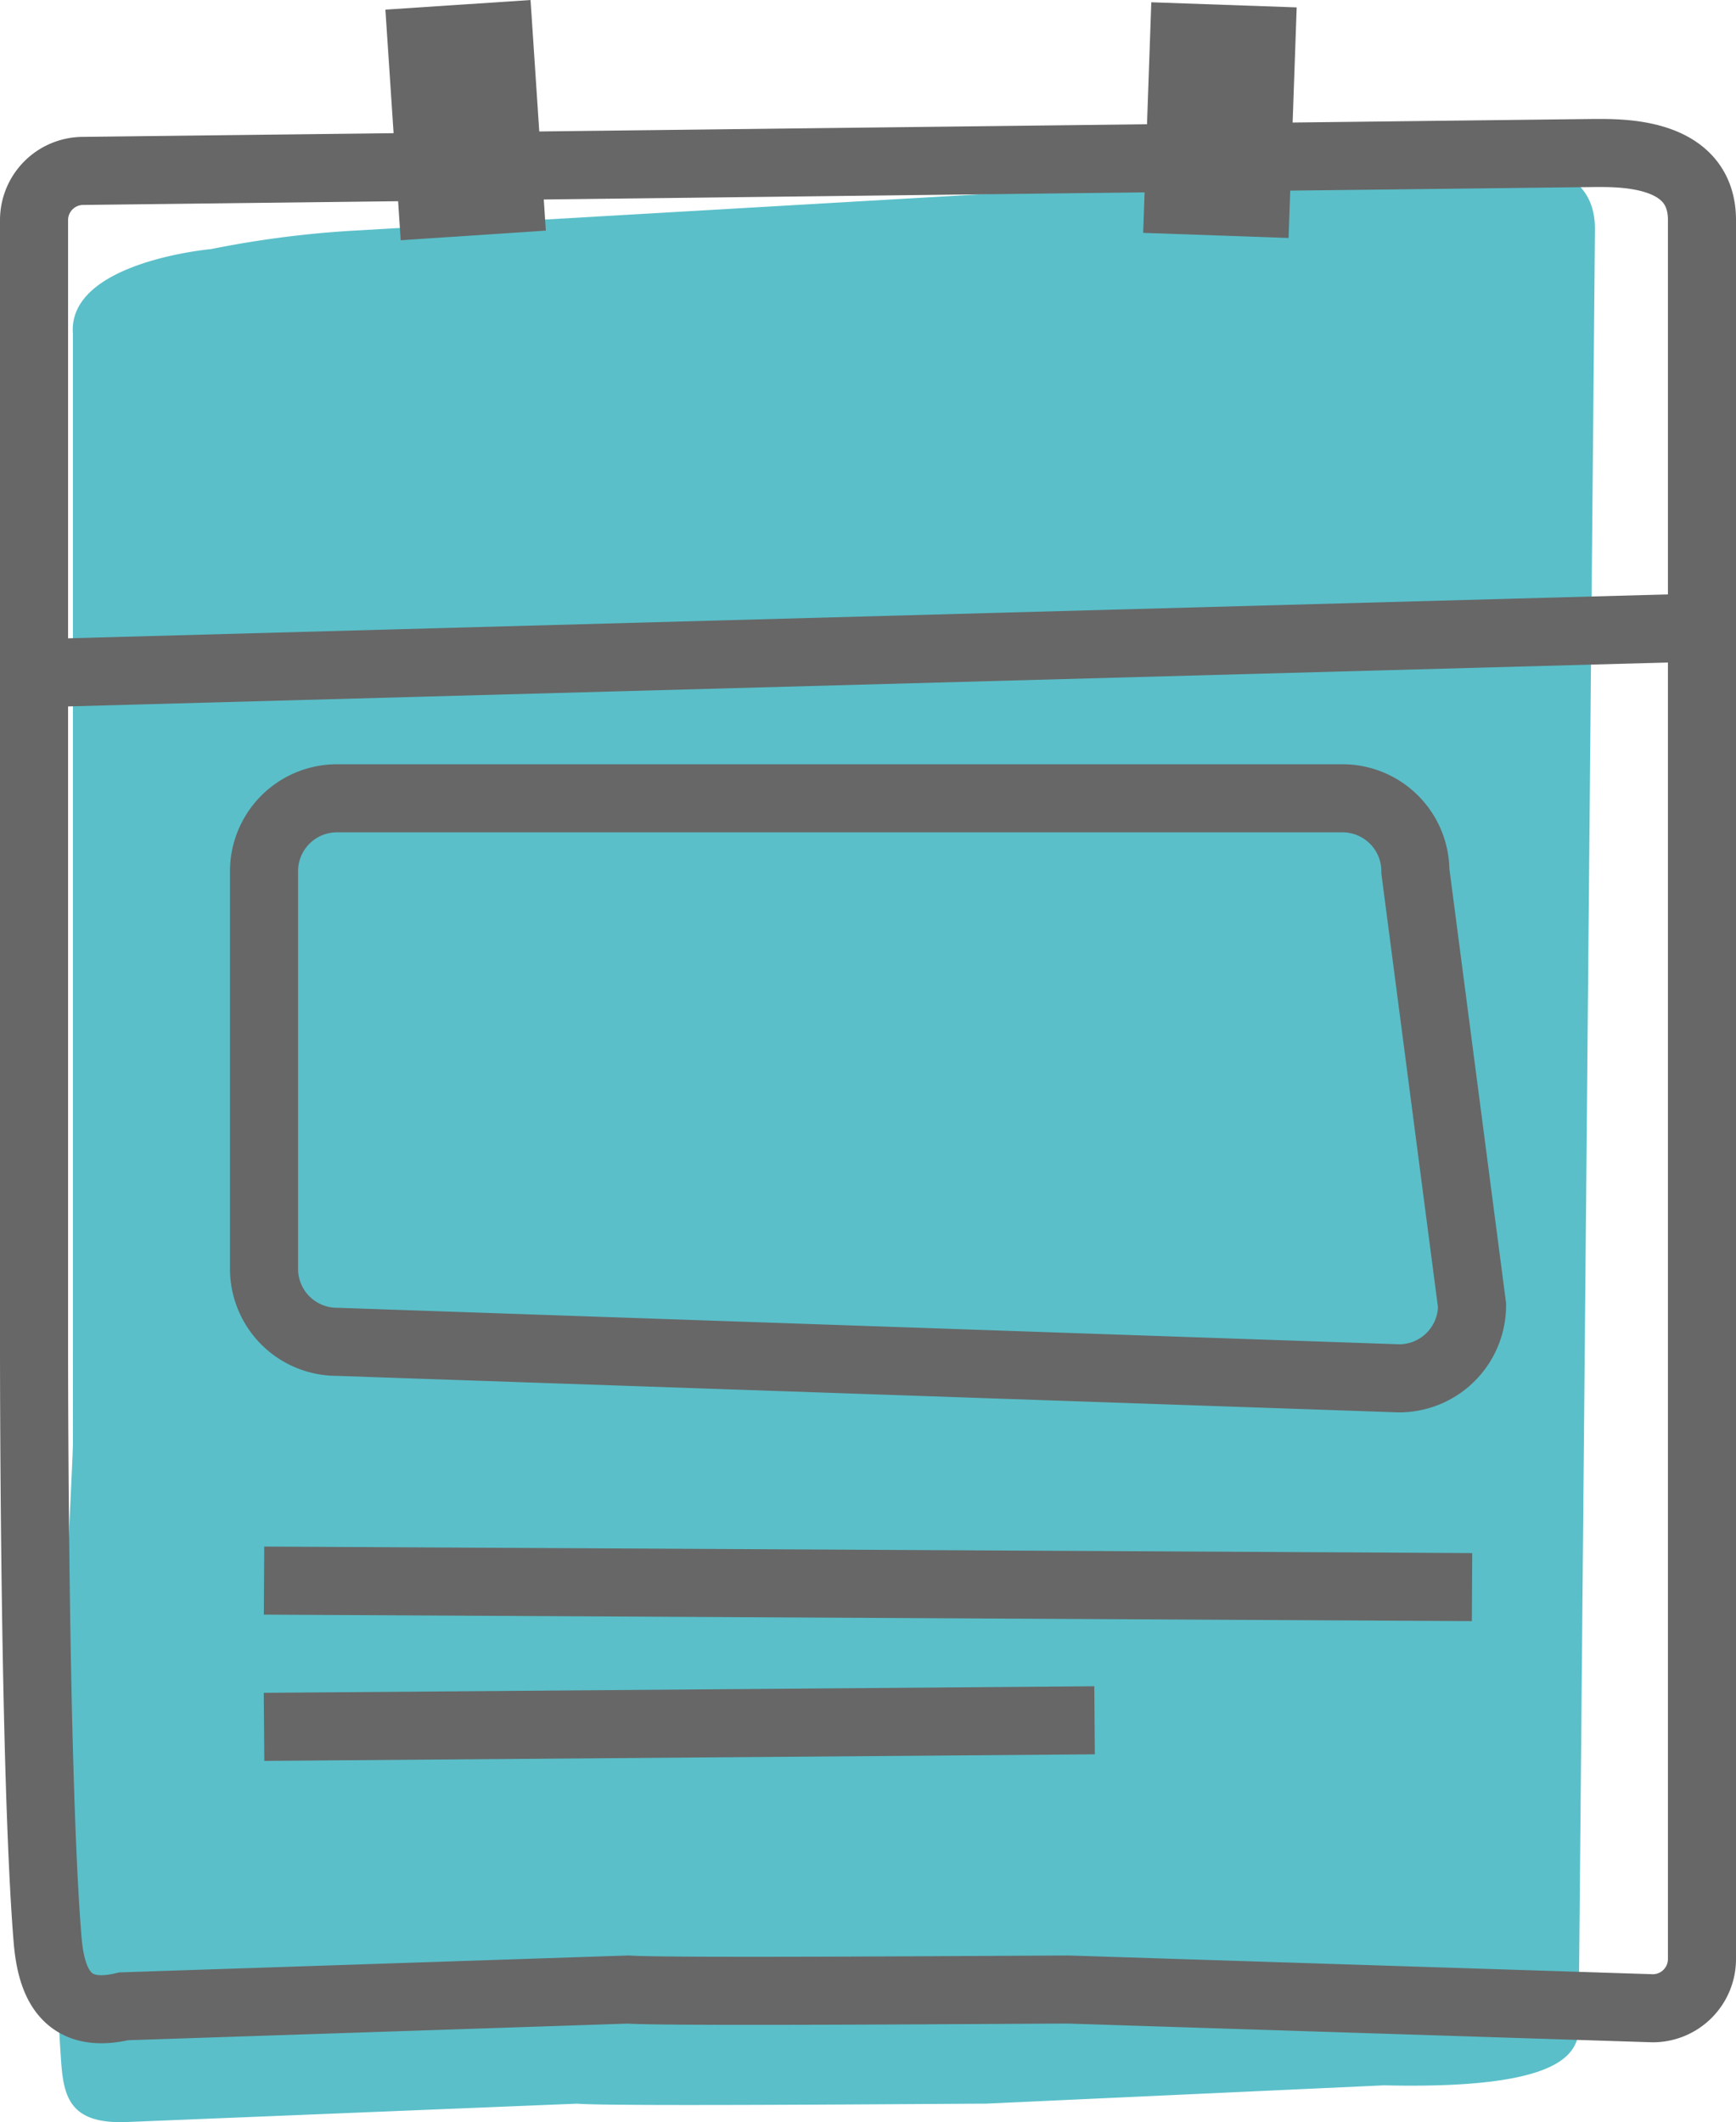 <?xml version="1.0" encoding="UTF-8"?>
<svg xmlns="http://www.w3.org/2000/svg" width="25.86" height="31.614" viewBox="0 0 25.86 31.614">
  <g id="calender" transform="translate(-1340.041 -1198.438)">
    <path id="Pfad_177" data-name="Pfad 177" d="M111.66,31.286l-5.935.273c-.491,0-5.6.045-6.086,0l-6.693.273c-.908.042-.963-.414-1-.985-.177-2.423.181-8.789.181-9.109V5.192c-.081-1.071,2.057-1.26,2.057-1.26a15.262,15.262,0,0,1,2.072-.272L113.4,2.666c.358,0,1.4-.019,1.4.966l-.242,26.577c0,.393.242,1.151-2.908,1.077" transform="translate(1249 1198.217)" fill="#5abfc9"></path>
    <path id="Pfad_178" data-name="Pfad 178" d="M115.661,30.138l-8.706-.279c-.555,0-6,.043-6.554,0l-7.518.25c-.908.218-1.088-.426-1.135-1.014-.2-2.495-.2-8.523-.2-8.853V3.5a.733.733,0,0,1,.733-.733L114.806,2.5c.4,0,1.588-.019,1.588,1V29.405A.733.733,0,0,1,115.661,30.138Z" transform="translate(1249 1198.217)" fill="none" stroke="#676767" stroke-miterlimit="10" stroke-width="1.014"></path>
    <line id="Linie_7" data-name="Linie 7" x2="0.228" y2="3.435" transform="translate(1346.863 1198.51)" fill="none" stroke="#676767" stroke-miterlimit="10" stroke-width="2.167"></line>
    <line id="Linie_8" data-name="Linie 8" x1="0.121" y2="3.435" transform="translate(1358.153 1198.51)" fill="none" stroke="#676767" stroke-miterlimit="10" stroke-width="2.167"></line>
    <line id="Linie_9" data-name="Linie 9" y1="0.671" x2="24.444" transform="translate(1340.549 1207.797)" fill="none" stroke="#676767" stroke-miterlimit="10" stroke-width="1.014"></line>
    <line id="Linie_10" data-name="Linie 10" x2="17.995" y2="0.097" transform="translate(1343.974 1221.984)" fill="none" stroke="#676767" stroke-miterlimit="10" stroke-width="1.014"></line>
    <line id="Linie_11" data-name="Linie 11" y1="0.098" x2="12.372" transform="translate(1343.974 1224.065)" fill="none" stroke="#676767" stroke-miterlimit="10" stroke-width="1.014"></line>
    <path id="Pfad_179" data-name="Pfad 179" d="M94.974,19.126V13.2a1.087,1.087,0,0,1,1.087-1.087h14.977a1.087,1.087,0,0,1,1.087,1.087l.844,6.467a1.087,1.087,0,0,1-1.087,1.087l-15.821-.544A1.087,1.087,0,0,1,94.974,19.126Z" transform="translate(1249 1198.217)" fill="none" stroke="#676767" stroke-miterlimit="10" stroke-width="1.014"></path>
  </g>
</svg>
